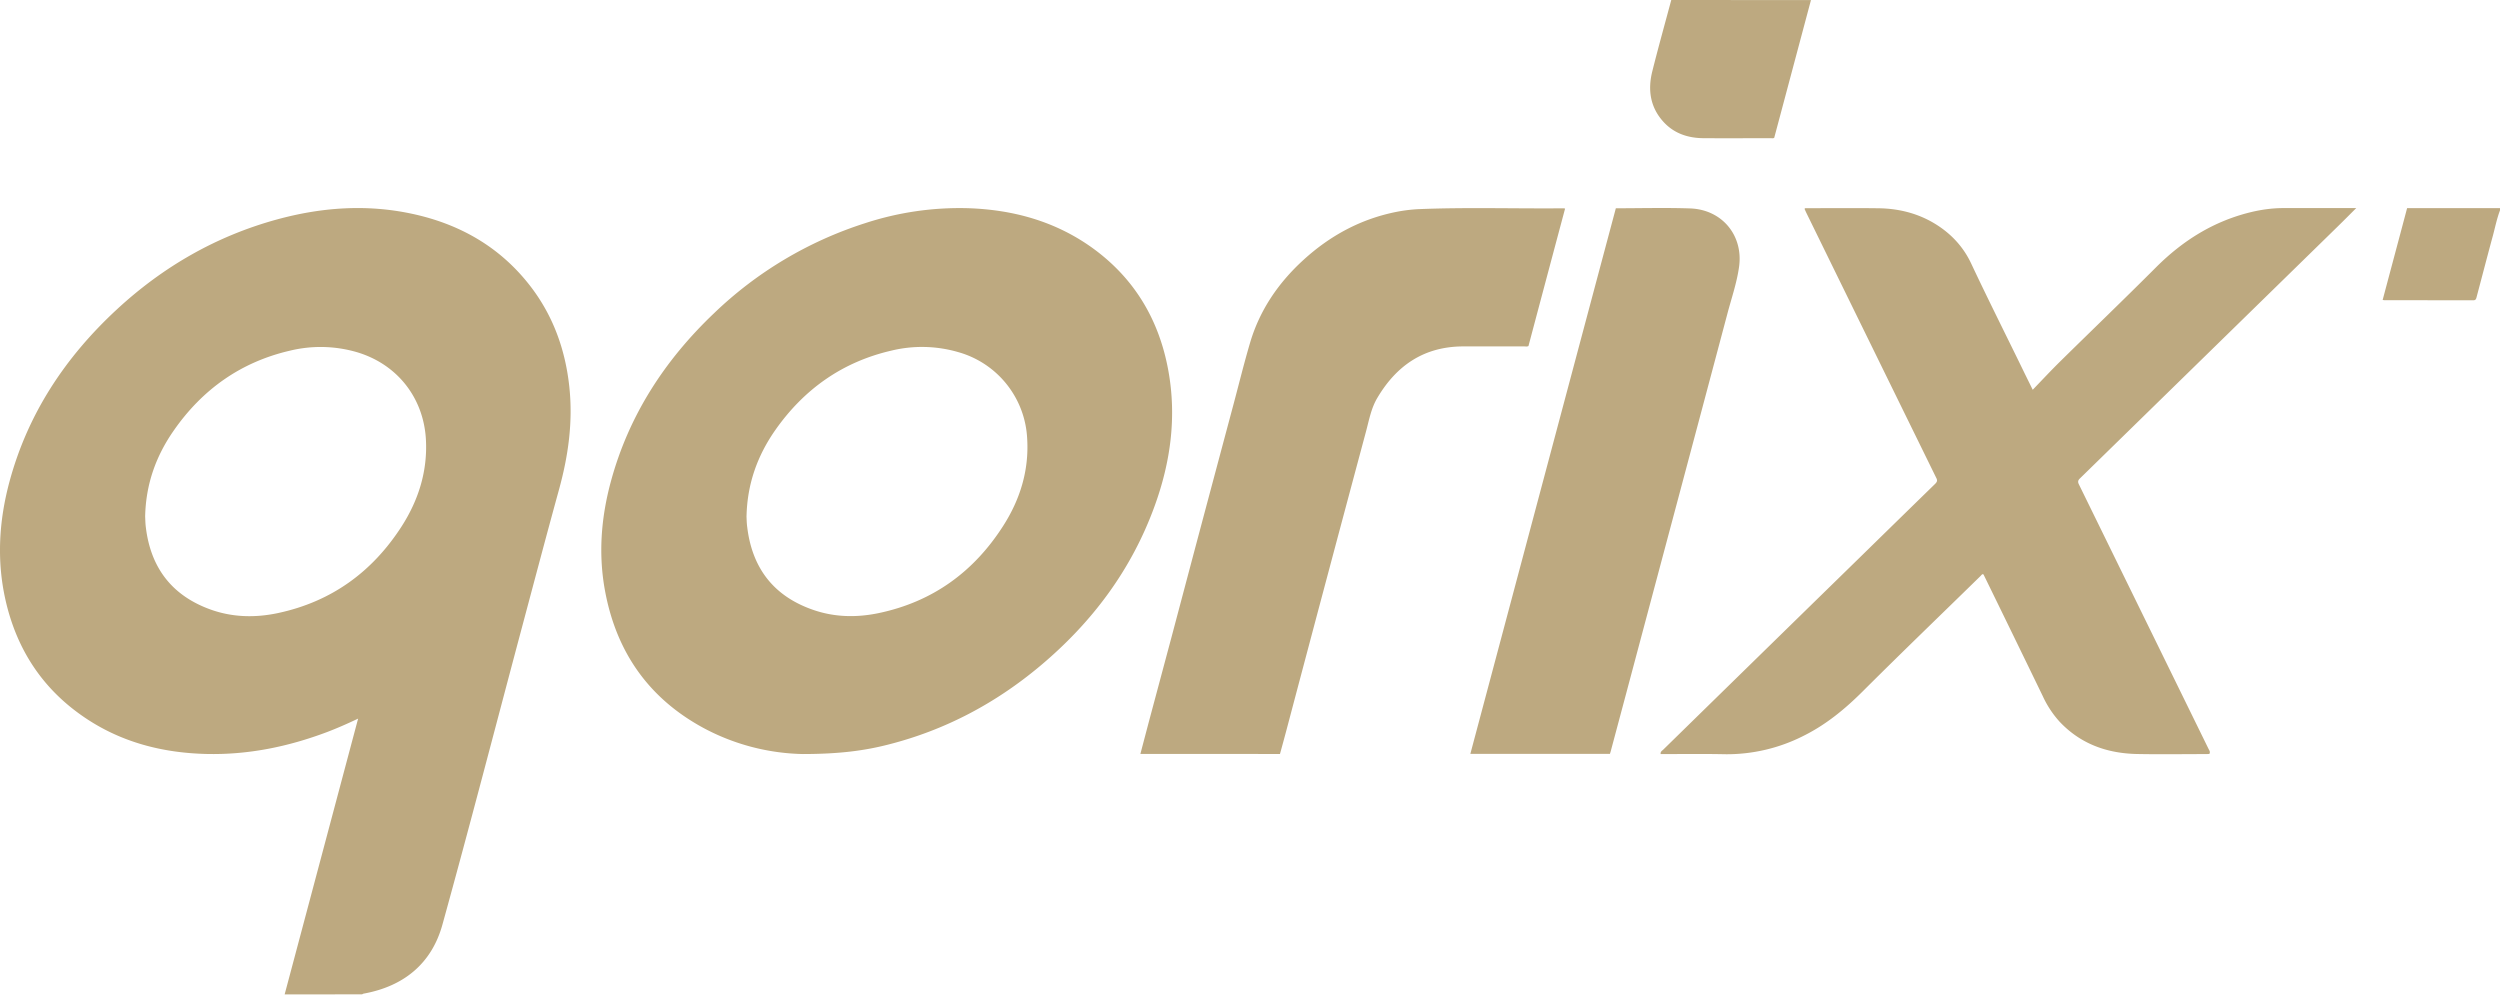 <svg width="65" height="26" viewBox="0 0 65 26" fill="none" xmlns="http://www.w3.org/2000/svg"><path d="m7.401 25.854 1.91-7.17c-.282.134-.546.25-.814.352-1.01.38-2.05.593-3.134.567-1.14-.028-2.209-.303-3.159-.946-1.1-.743-1.77-1.775-2.06-3.053-.234-1.034-.171-2.064.103-3.082.476-1.765 1.449-3.234 2.786-4.472 1.199-1.11 2.579-1.908 4.164-2.343 1.154-.316 2.322-.402 3.5-.152 1.243.263 2.289.856 3.073 1.86.608.779.93 1.673 1.033 2.646.097.91-.028 1.796-.27 2.673-.327 1.188-.642 2.38-.96 3.57-.688 2.578-1.358 5.164-2.07 7.737-.28 1.012-1.005 1.605-2.052 1.794q-.017.005-.034.017-1.006.003-2.016.002M3.774 13.428c.004.068.004.176.018.282.127 1.052.678 1.78 1.695 2.142.564.2 1.15.212 1.73.09 1.4-.296 2.464-1.072 3.227-2.258.441-.689.677-1.443.629-2.27-.065-1.084-.755-1.952-1.802-2.26a3.37 3.37 0 0 0-1.735-.036c-1.275.296-2.27 1.006-3.01 2.064-.464.661-.734 1.394-.752 2.246M47.085.002l-.955 3.58c-.028.021-.058.011-.088.011-.581 0-1.165.004-1.745 0-.41-.002-.777-.123-1.056-.435-.338-.377-.4-.826-.282-1.3.155-.62.329-1.24.494-1.858zM65 5.469c-.079.208-.123.425-.18.64-.147.542-.288 1.085-.432 1.628-.012.046-.03.072-.086.07l-2.308-.002c-.013 0-.025-.004-.045-.006.212-.797.424-1.587.636-2.388H65zM20.876 19.605a5.7 5.7 0 0 1-2.578-.674c-1.425-.769-2.26-1.963-2.56-3.53-.186-.968-.113-1.928.143-2.876.464-1.717 1.398-3.157 2.683-4.38a10.1 10.1 0 0 1 3.928-2.342 7.9 7.9 0 0 1 2.67-.39c1.181.038 2.283.342 3.25 1.04 1.09.791 1.726 1.87 1.964 3.179.22 1.206.06 2.38-.355 3.523-.603 1.663-1.63 3.033-2.986 4.167-1.154.964-2.455 1.657-3.922 2.032-.647.168-1.309.25-2.237.251m-1.467-6.18c.004.068.004.175.019.281.127 1.052.675 1.783 1.69 2.142.565.202 1.15.214 1.731.092 1.404-.295 2.47-1.074 3.232-2.264.44-.686.674-1.439.626-2.261a2.46 2.46 0 0 0-1.8-2.262 3.37 3.37 0 0 0-1.735-.036c-1.275.295-2.27 1.006-3.012 2.062-.462.66-.732 1.393-.75 2.246m23.767 6.181c-.01-.064.037-.086.065-.113q2.596-2.54 5.193-5.077.94-.92 1.88-1.837c.05-.05.063-.086.028-.153q-1.694-3.453-3.387-6.91l-.038-.085c.016-.024.034-.018.05-.018.625 0 1.25-.006 1.876.002.583.008 1.128.16 1.61.497.347.243.616.555.795.936.456.97.94 1.928 1.408 2.893l.194.393c.246-.256.474-.5.71-.733.831-.818 1.673-1.627 2.498-2.453.692-.691 1.489-1.192 2.447-1.428.285-.07.573-.11.867-.11h1.889c-.176.176-.339.34-.505.502l-6.68 6.528c-.05.05-.058.087-.026.153l3.37 6.876c.02.04.054.078.022.133l-.067.004c-.605 0-1.21.01-1.815-.002-.777-.016-1.463-.261-2.006-.834a2.6 2.6 0 0 1-.444-.673q-.763-1.574-1.531-3.144l-.018-.026c-.034.002-.049.03-.069.05-1.02.998-2.05 1.988-3.06 2.996-.458.457-.949.863-1.532 1.154a4.4 4.4 0 0 1-2.053.483c-.557-.012-1.112-.004-1.67-.004m-13.528-.004.218-.827.59-2.204.59-2.224q.506-1.9 1.015-3.803c.146-.545.28-1.094.44-1.635.25-.846.734-1.555 1.386-2.15.694-.634 1.497-1.07 2.431-1.253a4 4 0 0 1 .559-.068c1.259-.052 2.518-.01 3.779-.022.006 0 .012.002.034.008q-.478 1.788-.952 3.573c-.037.02-.075.01-.11.01h-1.593c-1.013.004-1.727.495-2.225 1.336-.16.267-.214.57-.293.866q-.5 1.863-.996 3.725-.534 2.003-1.064 4.007-.088.331-.18.663c-1.208-.002-2.41-.002-3.629-.002M42.012 5.415c.65 0 1.29-.018 1.929.004.837.028 1.394.71 1.273 1.53-.058.406-.192.795-.297 1.189-.875 3.292-1.755 6.584-2.632 9.875l-.404 1.512c-.006.026-.016.05-.022.076h-3.63c1.261-4.73 2.52-9.455 3.783-14.186" fill="#BDA980"/></svg>